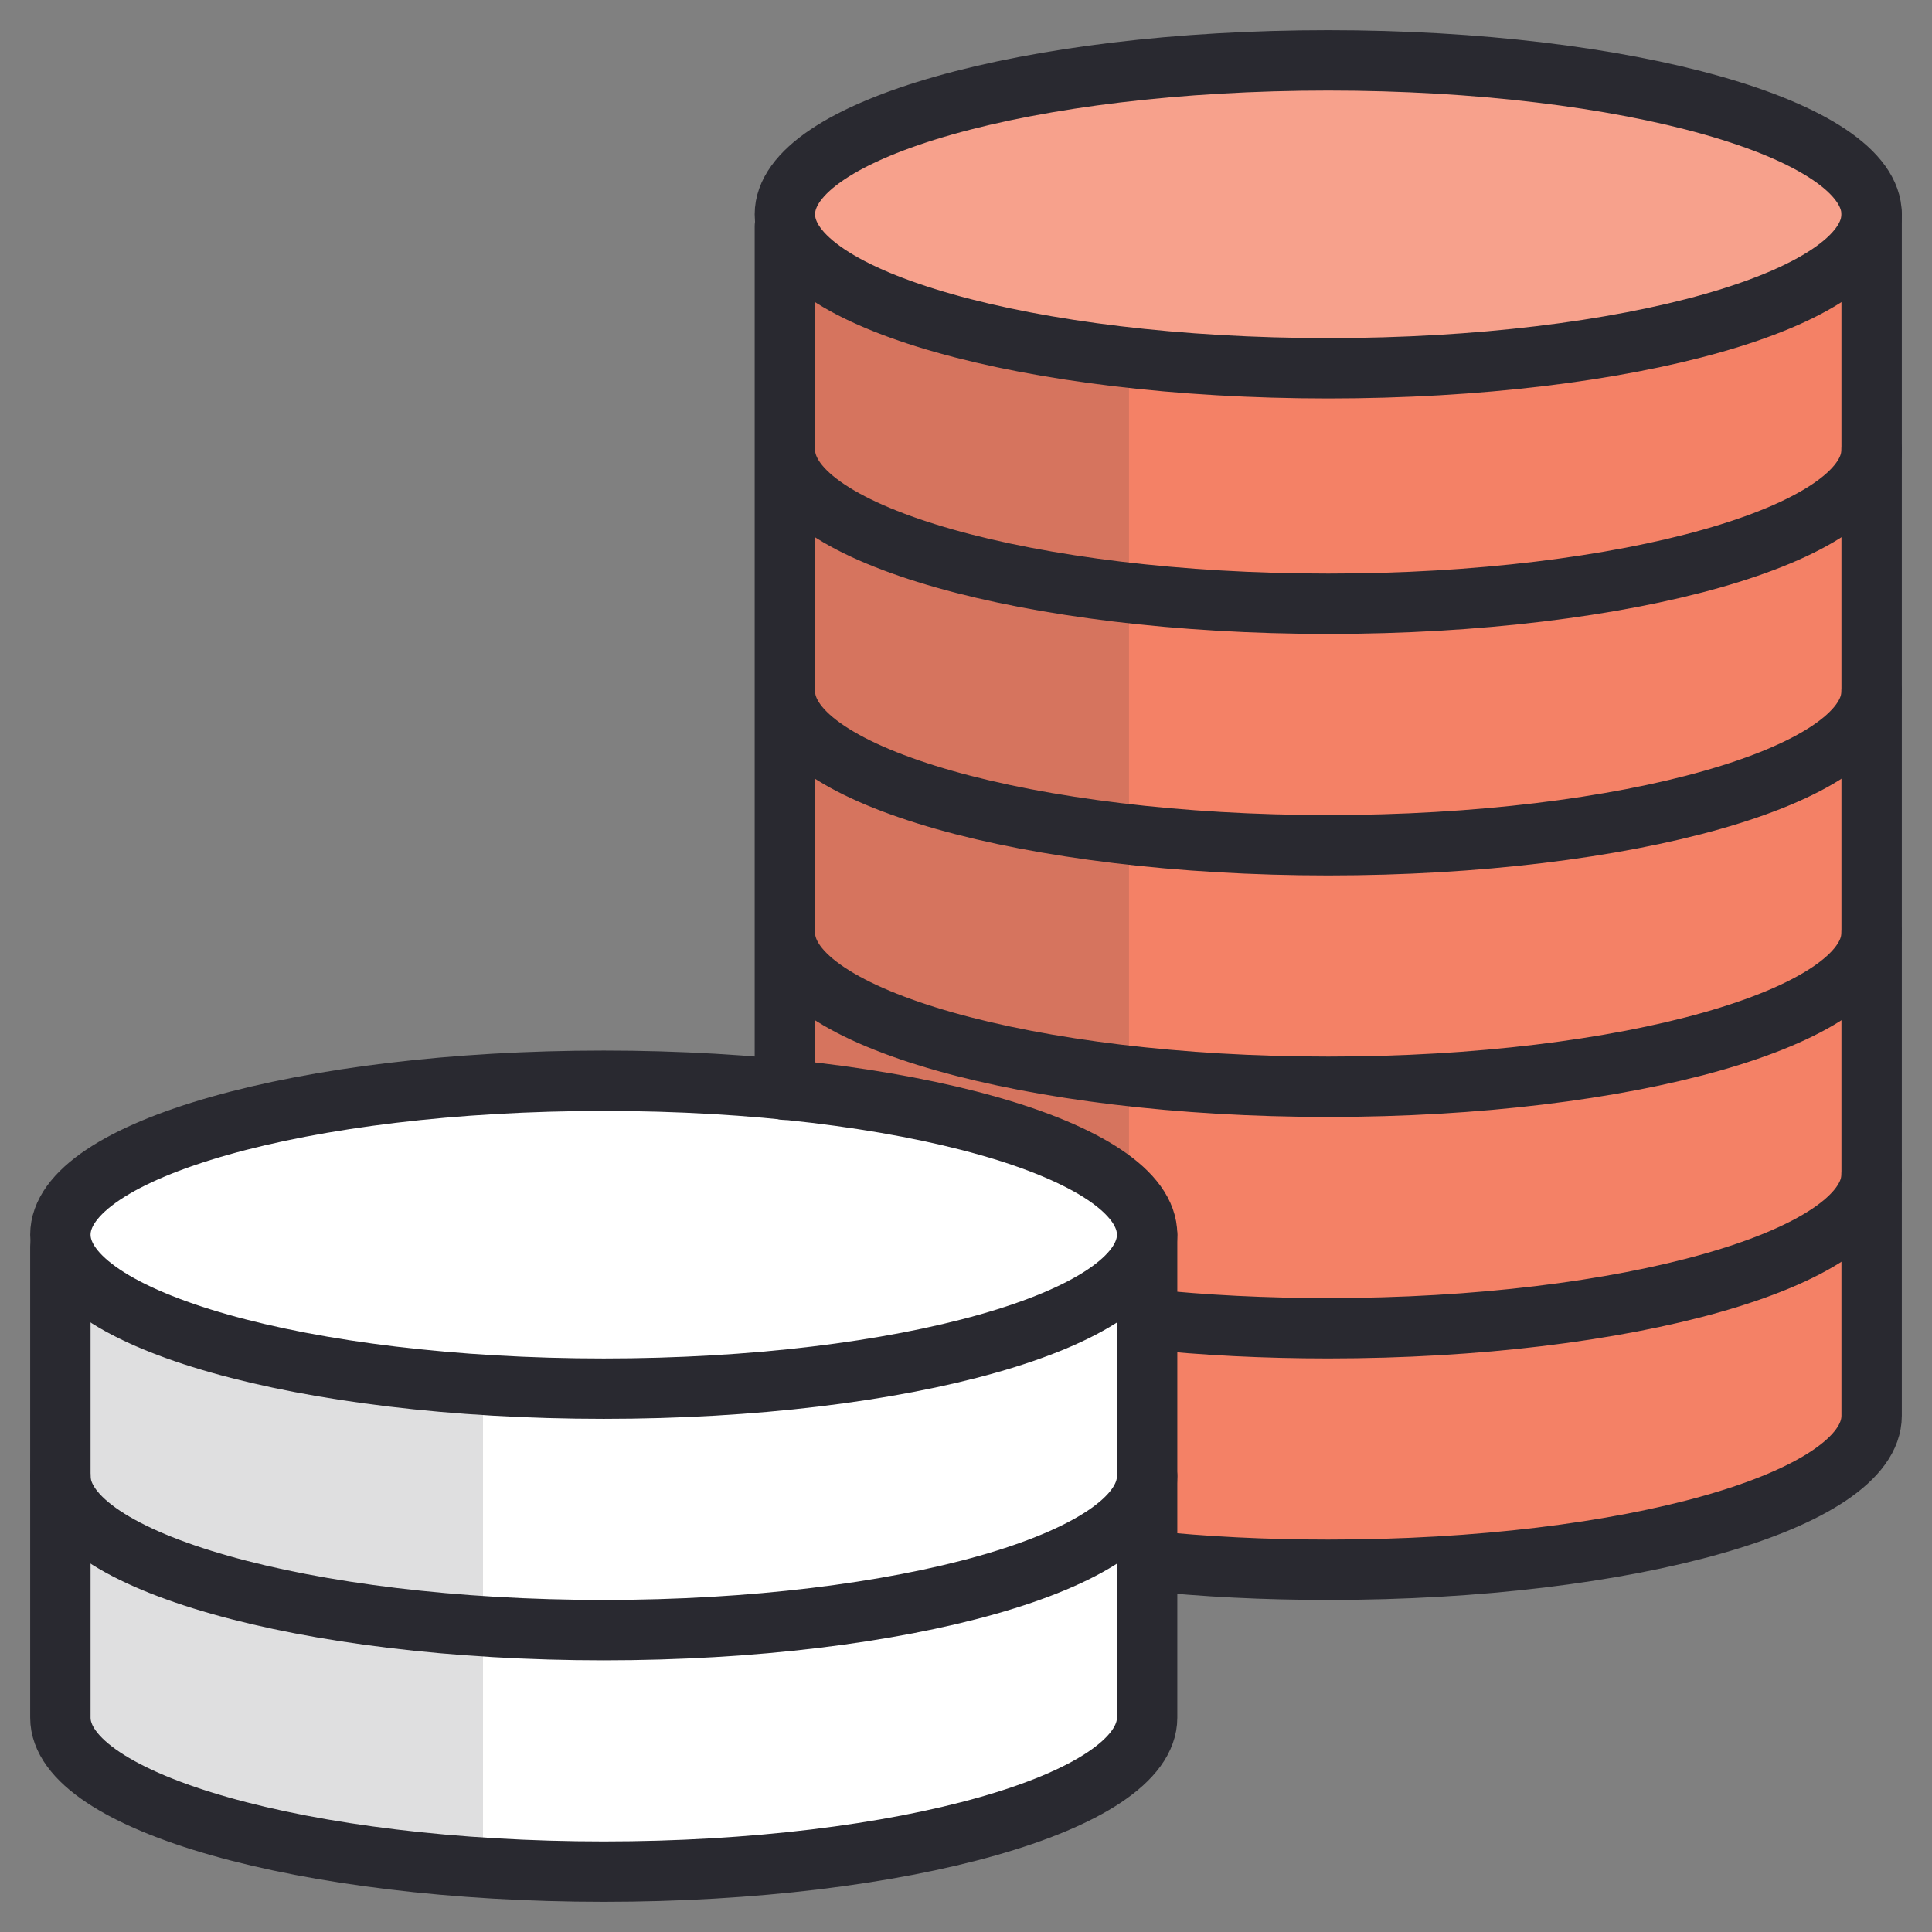<svg width="64" height="64" viewBox="0 0 64 64" fill="none" xmlns="http://www.w3.org/2000/svg">
<rect x="0" y="0" width="64" height="64" fill="#808080" stroke="none"/>
<path d="M20 35.9C10 35.9 2 38 2 40.8C2 40.9 2 41 2.1 41H2V56.9C2 59.7 10.1 62 20 62C29.9 62 38 59.7 38 56.9V40.9C38 38.1 29.9 35.9 20 35.9Z" fill="white"/>
<path d="M44 2C34 2 26 4 26 6.8C26 6.9 26 7 26.1 7H26V36.1C33 36.8 38 38.7 38 40.9V51.7C39.9 51.9 41.9 52 44 52C53.9 52 62 49.7 62 46.9V7.1C62 4.3 53.9 2 44 2Z" fill="#F48166"/>
<path opacity="0.15" d="M2 41V56.9C2 59.3 8 61.3 16 61.8V45.8C8.1 45.4 2.1 43.4 2 41ZM26 7.1V36.1H26.1C27.58 36.238 29.05 36.472 30.5 36.8H30.9L31.9 37L33 37.3H33.2L34.2 37.6H34.6L35.1 37.8H35.5L35.8 38H36.2L36.4 38.2L36.6 38.4L36.9 38.6H37.1L37.3 38.8V40.3H37.4V40.7V11.8C31 11.2 26 9.3 26 7.1Z" fill="#292930"/>
<path opacity="0.25" d="M44 12.2C53.941 12.2 62 9.917 62 7.1C62 4.283 53.941 2 44 2C34.059 2 26 4.283 26 7.1C26 9.917 34.059 12.2 44 12.2Z" fill="white"/>
<path opacity="0.25" d="M20 46.001C29.941 46.001 38 43.717 38 40.901C38 38.084 29.941 35.801 20 35.801C10.059 35.801 2 38.084 2 40.901C2 43.717 10.059 46.001 20 46.001Z" fill="white"/>
<path d="M44 12.2C53.941 12.2 62 9.917 62 7.1C62 4.283 53.941 2 44 2C34.059 2 26 4.283 26 7.1C26 9.917 34.059 12.2 44 12.2Z" stroke="#292930" stroke-width="2" stroke-linecap="round" stroke-linejoin="round"/>
<path d="M26 14.9C26 17.7 34.1 20 44 20C53.9 20 62 17.7 62 14.9M26 22.9C26 25.7 34.1 28 44 28C53.9 28 62 25.7 62 22.9M26 30.9C26 33.7 34.1 36 44 36C53.9 36 62 33.7 62 30.9M38 43.7C39.9 43.9 41.9 44 44 44C53.9 44 62 41.7 62 38.9M26 36.1V7.5" stroke="#292930" stroke-width="2" stroke-linecap="round" stroke-linejoin="round"/>
<path d="M62 7.1V46.9C62 49.7 54 52 44 52C41.9 52 39.9 51.9 38 51.7" stroke="#292930" stroke-width="2" stroke-linecap="round" stroke-linejoin="round"/>
<path d="M20 46.001C29.941 46.001 38 43.717 38 40.901C38 38.084 29.941 35.801 20 35.801C10.059 35.801 2 38.084 2 40.901C2 43.717 10.059 46.001 20 46.001Z" stroke="#292930" stroke-width="2" stroke-linecap="round" stroke-linejoin="round"/>
<path d="M2 48.9C2 51.7 10.1 54 20 54C29.9 54 38 51.7 38 48.9" stroke="#292930" stroke-width="2" stroke-linecap="round" stroke-linejoin="round"/>
<path d="M38 40.9V56.9C38 59.7 29.9 62 20 62C10.1 62 2 59.7 2 56.9V41.3" stroke="#292930" stroke-width="2" stroke-linecap="round" stroke-linejoin="round"/>
</svg>
